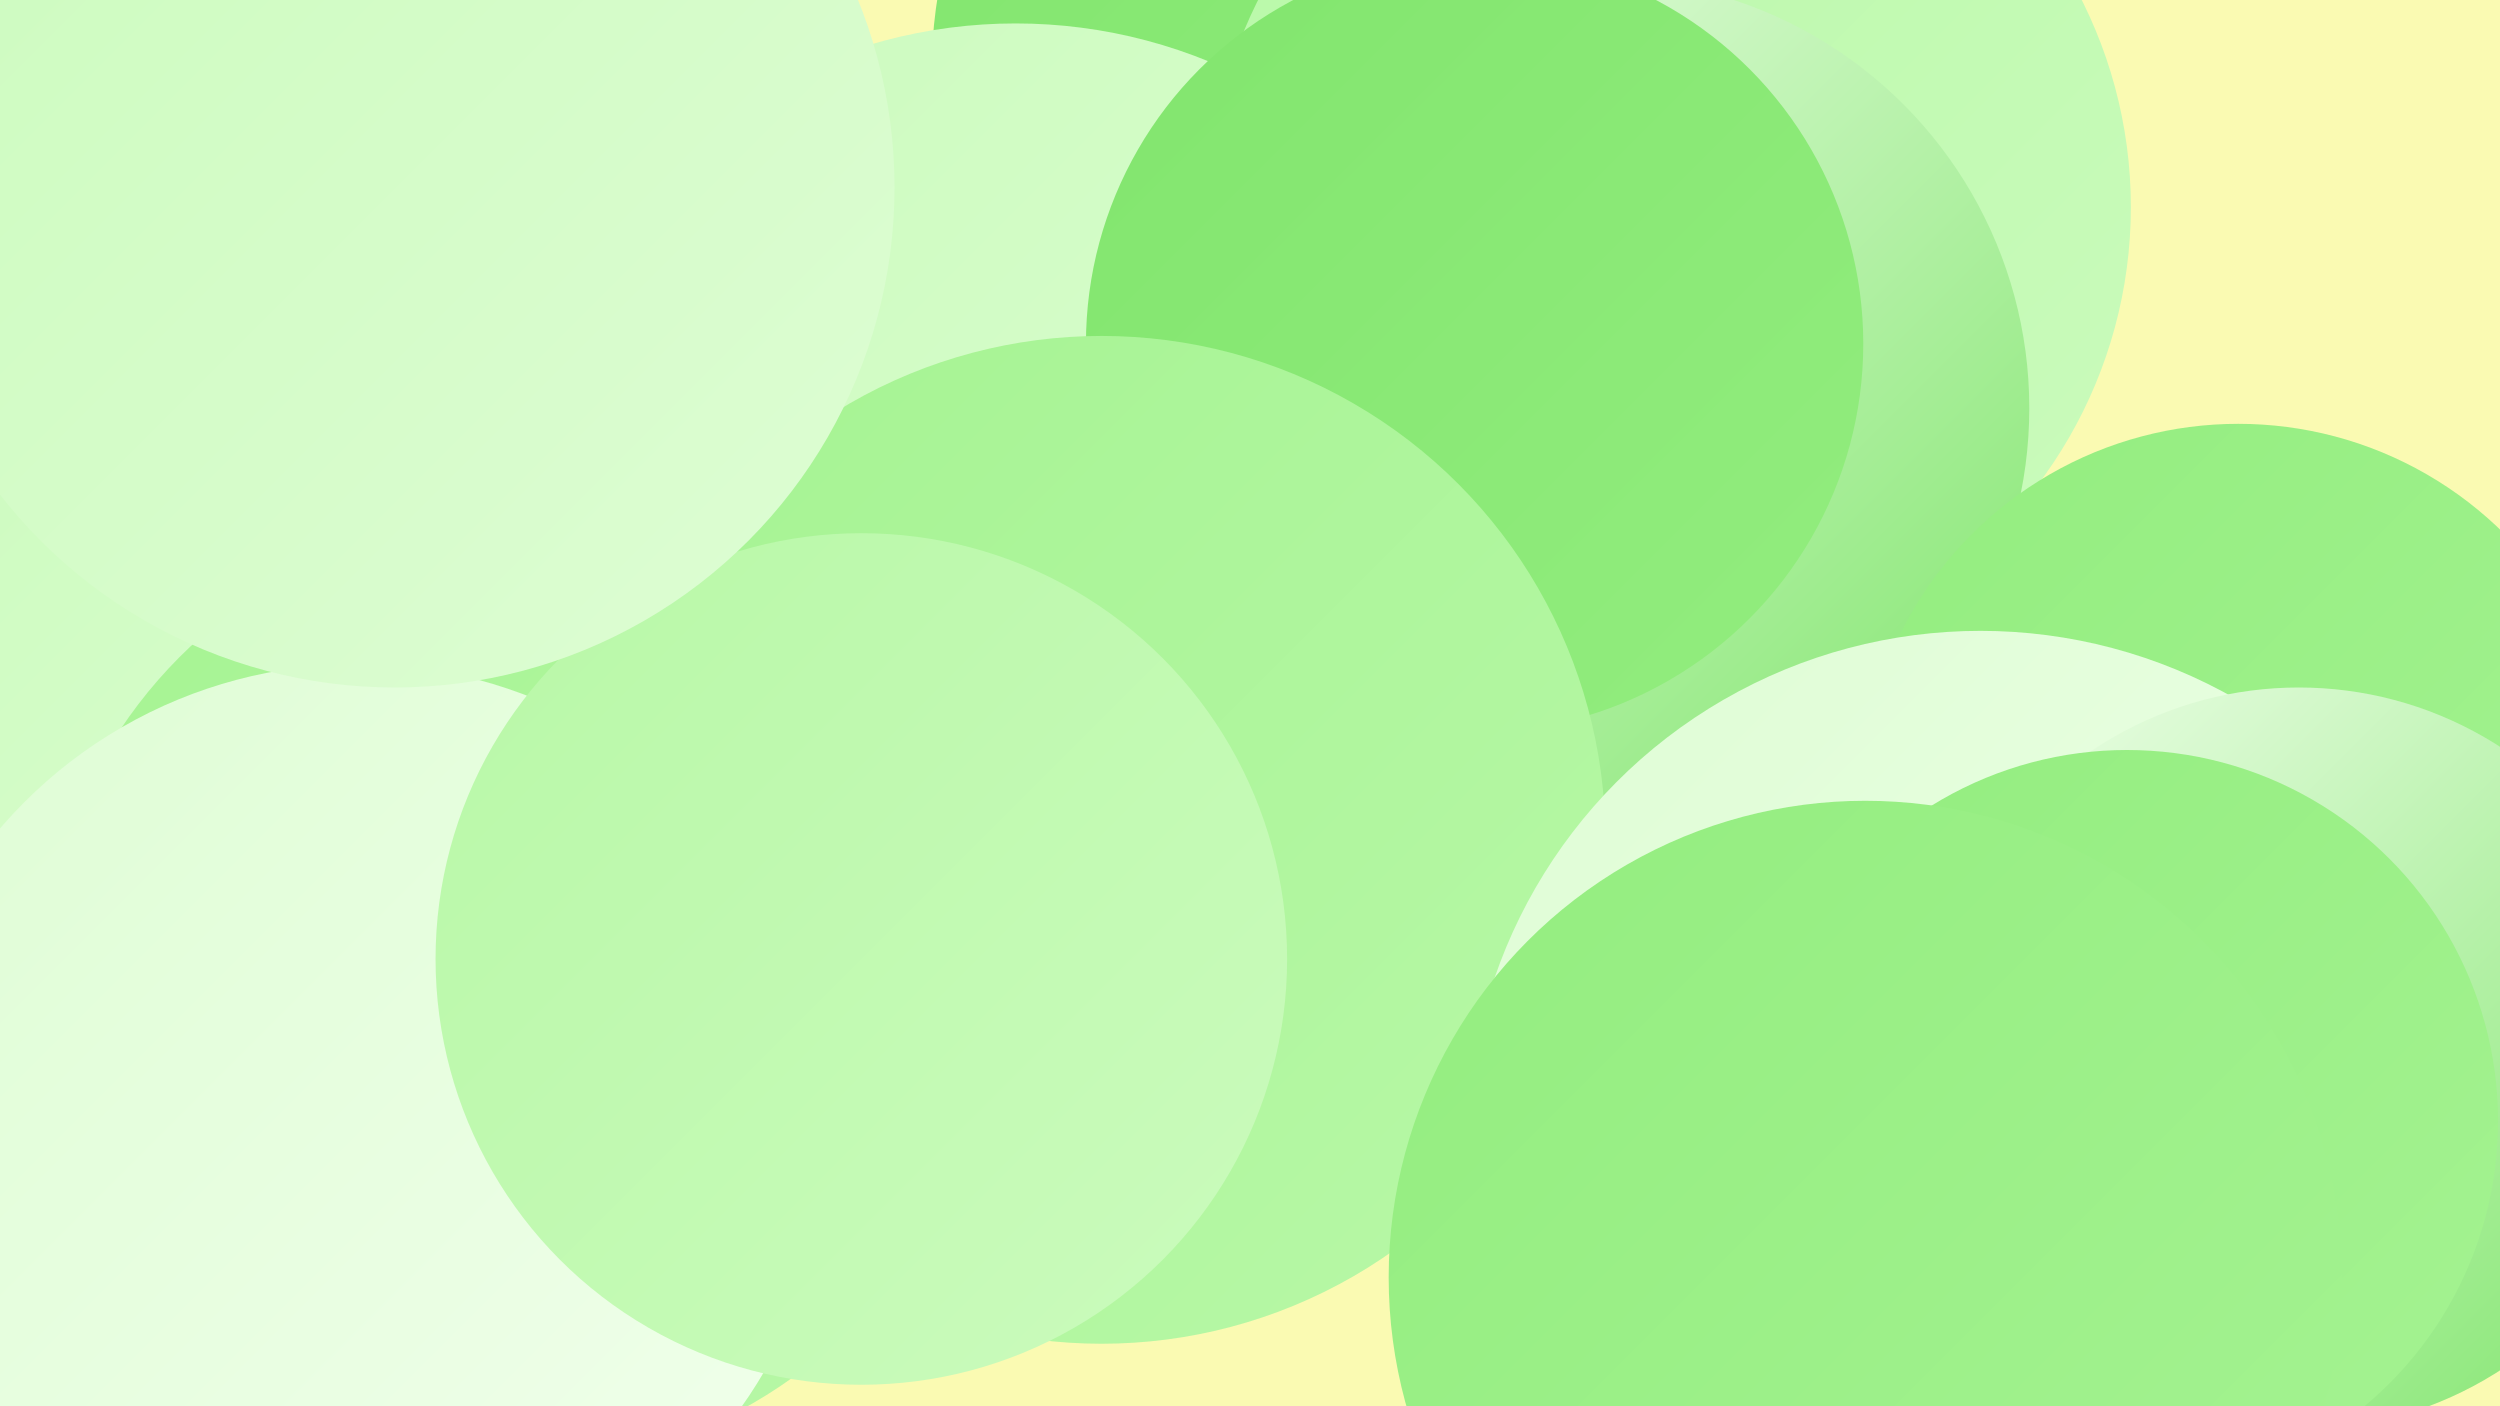 <?xml version="1.0" encoding="UTF-8"?><svg width="1280" height="720" xmlns="http://www.w3.org/2000/svg"><defs><linearGradient id="grad0" x1="0%" y1="0%" x2="100%" y2="100%"><stop offset="0%" style="stop-color:#81e56d;stop-opacity:1" /><stop offset="100%" style="stop-color:#93ed7f;stop-opacity:1" /></linearGradient><linearGradient id="grad1" x1="0%" y1="0%" x2="100%" y2="100%"><stop offset="0%" style="stop-color:#93ed7f;stop-opacity:1" /><stop offset="100%" style="stop-color:#a5f392;stop-opacity:1" /></linearGradient><linearGradient id="grad2" x1="0%" y1="0%" x2="100%" y2="100%"><stop offset="0%" style="stop-color:#a5f392;stop-opacity:1" /><stop offset="100%" style="stop-color:#b8f8a7;stop-opacity:1" /></linearGradient><linearGradient id="grad3" x1="0%" y1="0%" x2="100%" y2="100%"><stop offset="0%" style="stop-color:#b8f8a7;stop-opacity:1" /><stop offset="100%" style="stop-color:#cbfbbd;stop-opacity:1" /></linearGradient><linearGradient id="grad4" x1="0%" y1="0%" x2="100%" y2="100%"><stop offset="0%" style="stop-color:#cbfbbd;stop-opacity:1" /><stop offset="100%" style="stop-color:#defdd4;stop-opacity:1" /></linearGradient><linearGradient id="grad5" x1="0%" y1="0%" x2="100%" y2="100%"><stop offset="0%" style="stop-color:#defdd4;stop-opacity:1" /><stop offset="100%" style="stop-color:#f1ffec;stop-opacity:1" /></linearGradient><linearGradient id="grad6" x1="0%" y1="0%" x2="100%" y2="100%"><stop offset="0%" style="stop-color:#f1ffec;stop-opacity:1" /><stop offset="100%" style="stop-color:#81e56d;stop-opacity:1" /></linearGradient></defs><rect width="1280" height="720" fill="#fafab2" /><circle cx="332" cy="249" r="193" fill="url(#grad3)" /><circle cx="16" cy="406" r="204" fill="url(#grad3)" /><circle cx="721" cy="37" r="244" fill="url(#grad0)" /><circle cx="262" cy="129" r="181" fill="url(#grad6)" /><circle cx="98" cy="400" r="213" fill="url(#grad4)" /><circle cx="901" cy="531" r="197" fill="url(#grad4)" /><circle cx="520" cy="273" r="261" fill="url(#grad4)" /><circle cx="855" cy="106" r="236" fill="url(#grad3)" /><circle cx="819" cy="209" r="220" fill="url(#grad6)" /><circle cx="264" cy="508" r="243" fill="url(#grad2)" /><circle cx="1146" cy="410" r="193" fill="url(#grad1)" /><circle cx="755" cy="176" r="199" fill="url(#grad0)" /><circle cx="183" cy="581" r="241" fill="url(#grad5)" /><circle cx="564" cy="430" r="258" fill="url(#grad2)" /><circle cx="1014" cy="586" r="263" fill="url(#grad5)" /><circle cx="1177" cy="542" r="190" fill="url(#grad6)" /><circle cx="1089" cy="574" r="190" fill="url(#grad1)" /><circle cx="441" cy="491" r="218" fill="url(#grad3)" /><circle cx="202" cy="96" r="256" fill="url(#grad4)" /><circle cx="955" cy="654" r="244" fill="url(#grad1)" /></svg>